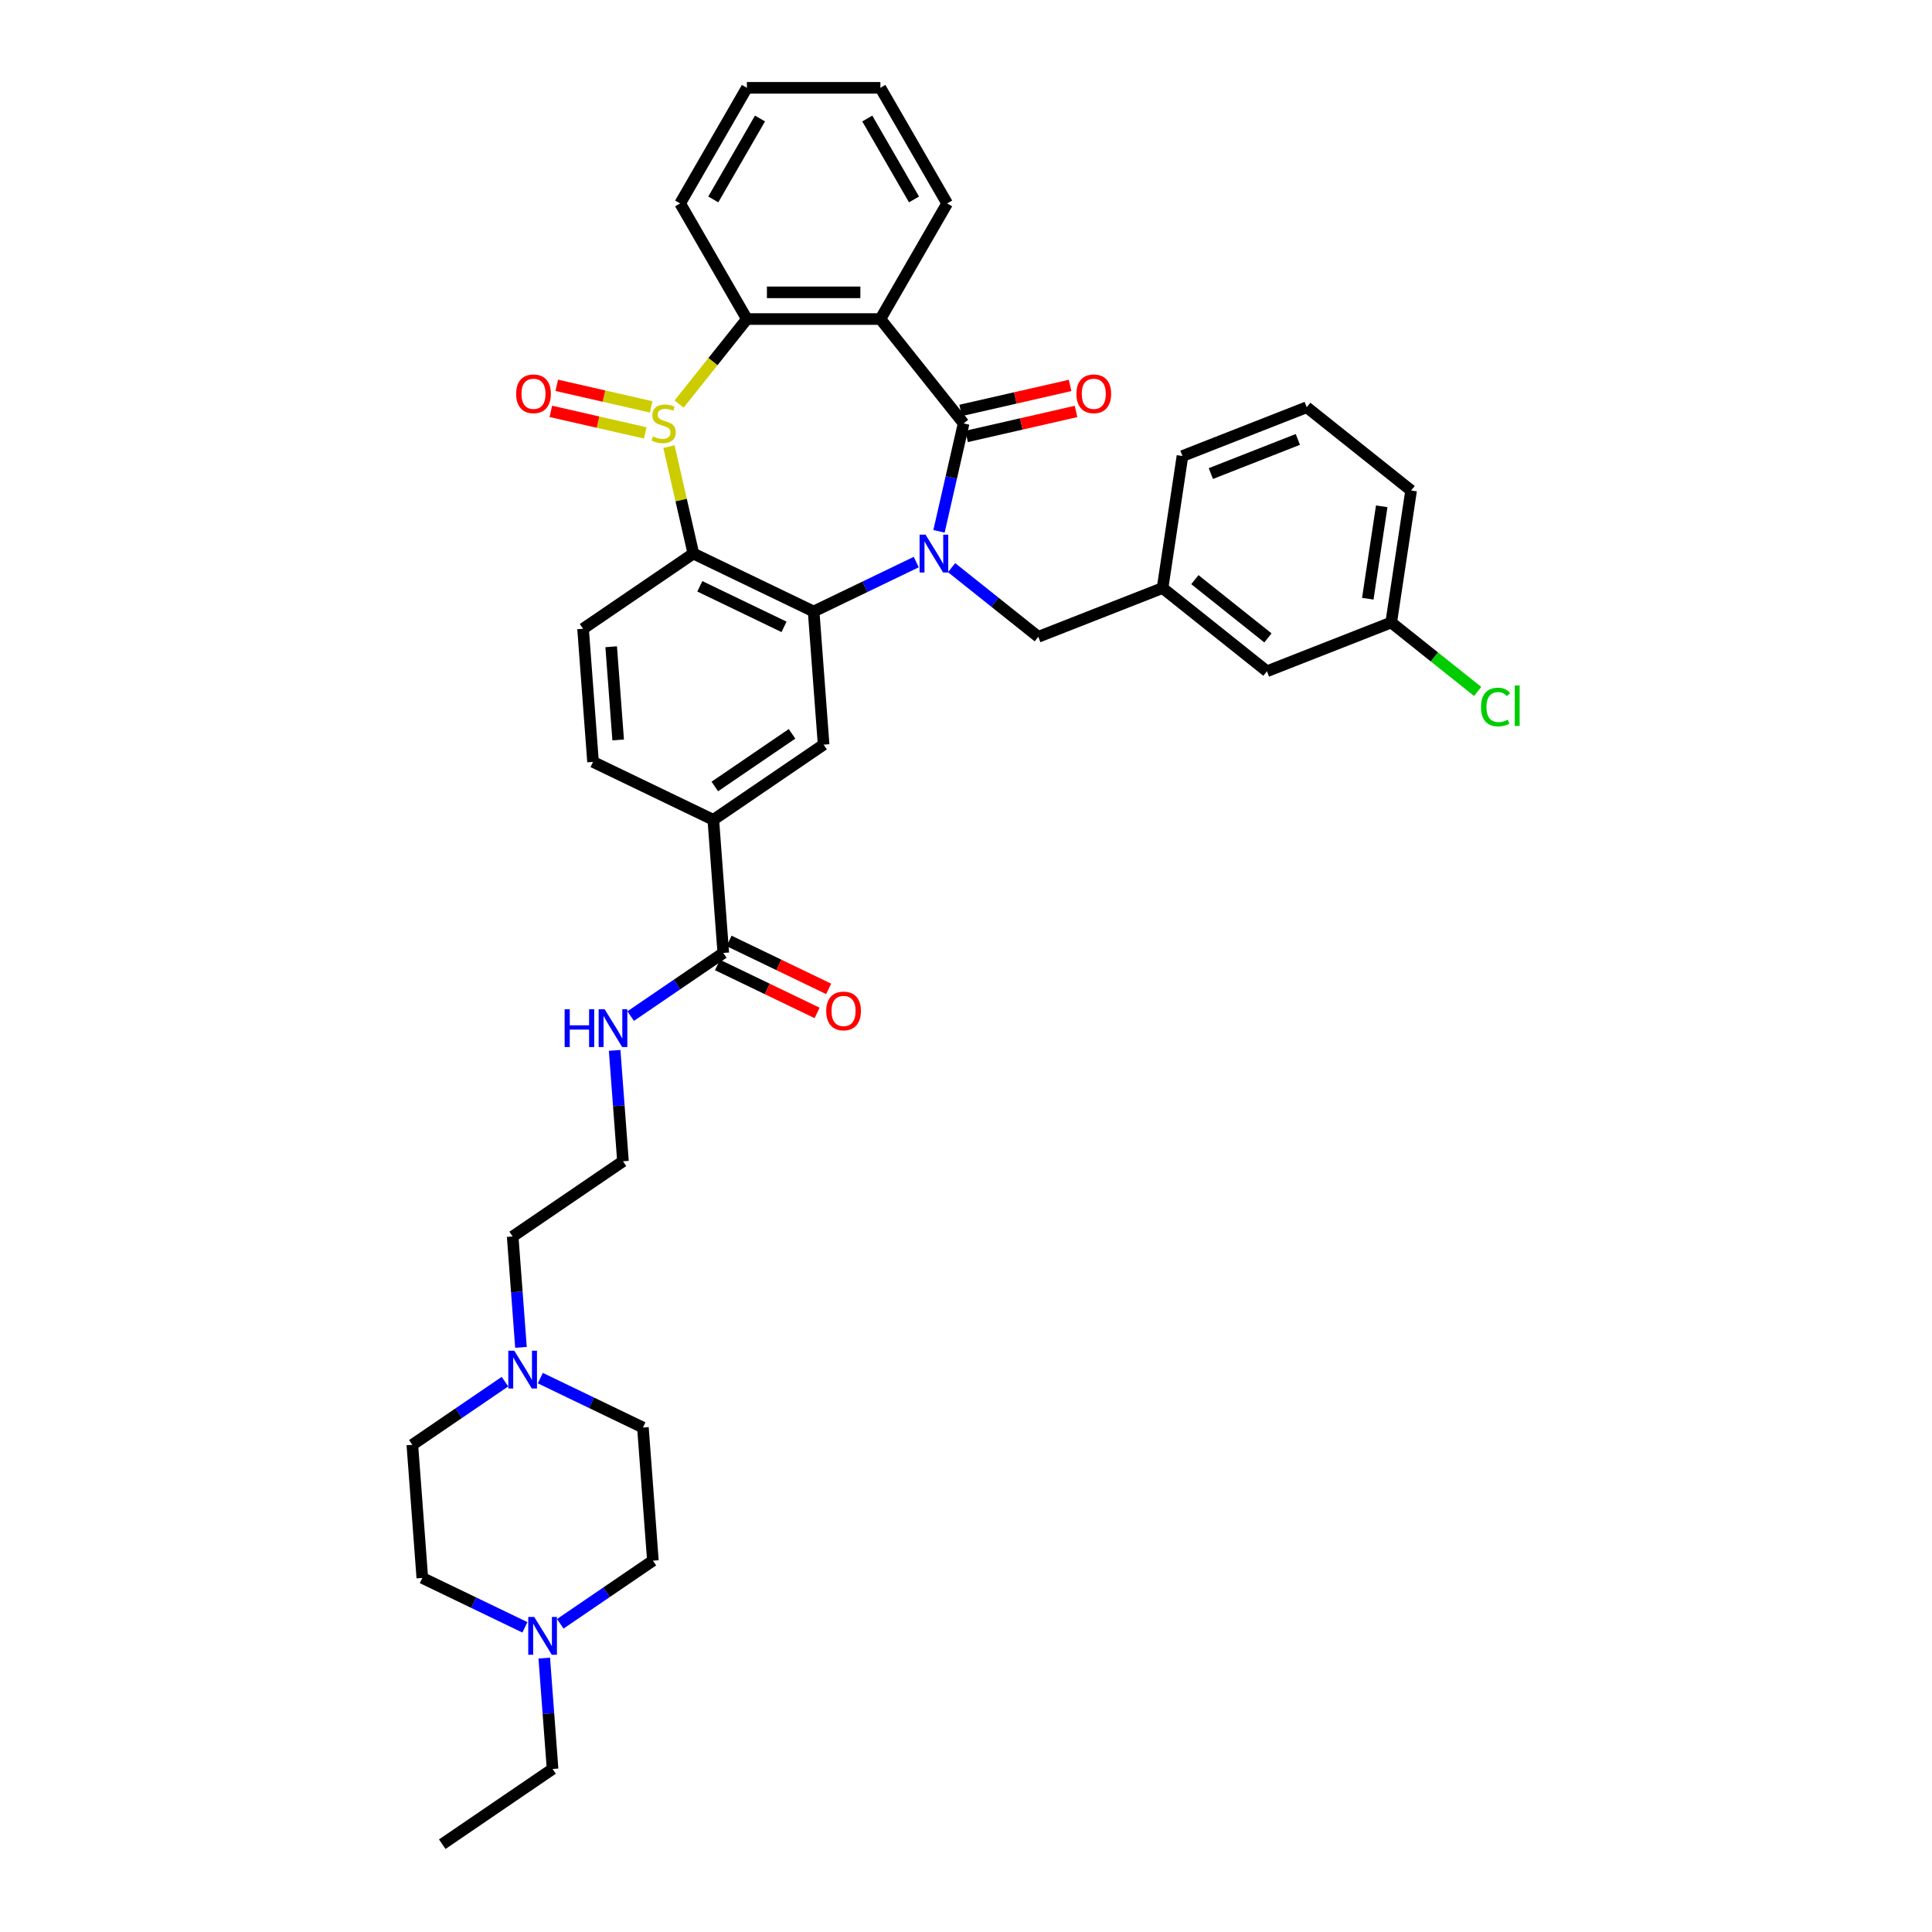 <?xml version='1.0' encoding='iso-8859-1'?>
<svg version='1.1' baseProfile='full'
              xmlns='http://www.w3.org/2000/svg'
                      xmlns:rdkit='http://www.rdkit.org/xml'
                      xmlns:xlink='http://www.w3.org/1999/xlink'
                  xml:space='preserve'
width='1000px' height='1000px' viewBox='0 0 1000 1000'>
<!-- END OF HEADER -->
<rect style='opacity:1.0;fill:#FFFFFF;stroke:none' width='1000' height='1000' x='0' y='0'> </rect>
<path class='bond-1' d='M 486.022,275.015 L 492.396,247.088' style='fill:none;fill-rule:evenodd;stroke:#0000FF;stroke-width:6px;stroke-linecap:butt;stroke-linejoin:miter;stroke-opacity:1' />
<path class='bond-1' d='M 492.396,247.088 L 498.77,219.161' style='fill:none;fill-rule:evenodd;stroke:#000000;stroke-width:6px;stroke-linecap:butt;stroke-linejoin:miter;stroke-opacity:1' />
<path class='bond-2' d='M 474.246,290.933 L 447.692,303.72' style='fill:none;fill-rule:evenodd;stroke:#0000FF;stroke-width:6px;stroke-linecap:butt;stroke-linejoin:miter;stroke-opacity:1' />
<path class='bond-2' d='M 447.692,303.72 L 421.138,316.508' style='fill:none;fill-rule:evenodd;stroke:#000000;stroke-width:6px;stroke-linecap:butt;stroke-linejoin:miter;stroke-opacity:1' />
<path class='bond-9' d='M 492.543,293.823 L 514.98,311.716' style='fill:none;fill-rule:evenodd;stroke:#0000FF;stroke-width:6px;stroke-linecap:butt;stroke-linejoin:miter;stroke-opacity:1' />
<path class='bond-9' d='M 514.98,311.716 L 537.418,329.609' style='fill:none;fill-rule:evenodd;stroke:#000000;stroke-width:6px;stroke-linecap:butt;stroke-linejoin:miter;stroke-opacity:1' />
<path class='bond-0' d='M 346.248,231.17 L 352.565,258.849' style='fill:none;fill-rule:evenodd;stroke:#CCCC00;stroke-width:6px;stroke-linecap:butt;stroke-linejoin:miter;stroke-opacity:1' />
<path class='bond-0' d='M 352.565,258.849 L 358.883,286.527' style='fill:none;fill-rule:evenodd;stroke:#000000;stroke-width:6px;stroke-linecap:butt;stroke-linejoin:miter;stroke-opacity:1' />
<path class='bond-11' d='M 337.043,210.598 L 312.613,205.022' style='fill:none;fill-rule:evenodd;stroke:#CCCC00;stroke-width:6px;stroke-linecap:butt;stroke-linejoin:miter;stroke-opacity:1' />
<path class='bond-11' d='M 312.613,205.022 L 288.183,199.446' style='fill:none;fill-rule:evenodd;stroke:#FF0000;stroke-width:6px;stroke-linecap:butt;stroke-linejoin:miter;stroke-opacity:1' />
<path class='bond-11' d='M 333.967,224.071 L 309.538,218.495' style='fill:none;fill-rule:evenodd;stroke:#CCCC00;stroke-width:6px;stroke-linecap:butt;stroke-linejoin:miter;stroke-opacity:1' />
<path class='bond-11' d='M 309.538,218.495 L 285.108,212.919' style='fill:none;fill-rule:evenodd;stroke:#FF0000;stroke-width:6px;stroke-linecap:butt;stroke-linejoin:miter;stroke-opacity:1' />
<path class='bond-37' d='M 351.508,209.127 L 369.049,187.132' style='fill:none;fill-rule:evenodd;stroke:#CCCC00;stroke-width:6px;stroke-linecap:butt;stroke-linejoin:miter;stroke-opacity:1' />
<path class='bond-37' d='M 369.049,187.132 L 386.589,165.137' style='fill:none;fill-rule:evenodd;stroke:#000000;stroke-width:6px;stroke-linecap:butt;stroke-linejoin:miter;stroke-opacity:1' />
<path class='bond-4' d='M 498.77,219.161 L 455.688,165.137' style='fill:none;fill-rule:evenodd;stroke:#000000;stroke-width:6px;stroke-linecap:butt;stroke-linejoin:miter;stroke-opacity:1' />
<path class='bond-14' d='M 500.308,225.897 L 528.636,219.432' style='fill:none;fill-rule:evenodd;stroke:#000000;stroke-width:6px;stroke-linecap:butt;stroke-linejoin:miter;stroke-opacity:1' />
<path class='bond-14' d='M 528.636,219.432 L 556.964,212.966' style='fill:none;fill-rule:evenodd;stroke:#FF0000;stroke-width:6px;stroke-linecap:butt;stroke-linejoin:miter;stroke-opacity:1' />
<path class='bond-14' d='M 497.233,212.424 L 525.561,205.958' style='fill:none;fill-rule:evenodd;stroke:#000000;stroke-width:6px;stroke-linecap:butt;stroke-linejoin:miter;stroke-opacity:1' />
<path class='bond-14' d='M 525.561,205.958 L 553.889,199.493' style='fill:none;fill-rule:evenodd;stroke:#FF0000;stroke-width:6px;stroke-linecap:butt;stroke-linejoin:miter;stroke-opacity:1' />
<path class='bond-3' d='M 421.138,316.508 L 358.883,286.527' style='fill:none;fill-rule:evenodd;stroke:#000000;stroke-width:6px;stroke-linecap:butt;stroke-linejoin:miter;stroke-opacity:1' />
<path class='bond-3' d='M 405.804,324.462 L 362.225,303.475' style='fill:none;fill-rule:evenodd;stroke:#000000;stroke-width:6px;stroke-linecap:butt;stroke-linejoin:miter;stroke-opacity:1' />
<path class='bond-6' d='M 421.138,316.508 L 426.302,385.413' style='fill:none;fill-rule:evenodd;stroke:#000000;stroke-width:6px;stroke-linecap:butt;stroke-linejoin:miter;stroke-opacity:1' />
<path class='bond-10' d='M 358.883,286.527 L 301.791,325.452' style='fill:none;fill-rule:evenodd;stroke:#000000;stroke-width:6px;stroke-linecap:butt;stroke-linejoin:miter;stroke-opacity:1' />
<path class='bond-5' d='M 455.688,165.137 L 386.589,165.137' style='fill:none;fill-rule:evenodd;stroke:#000000;stroke-width:6px;stroke-linecap:butt;stroke-linejoin:miter;stroke-opacity:1' />
<path class='bond-5' d='M 445.323,151.317 L 396.954,151.317' style='fill:none;fill-rule:evenodd;stroke:#000000;stroke-width:6px;stroke-linecap:butt;stroke-linejoin:miter;stroke-opacity:1' />
<path class='bond-23' d='M 455.688,165.137 L 490.237,105.296' style='fill:none;fill-rule:evenodd;stroke:#000000;stroke-width:6px;stroke-linecap:butt;stroke-linejoin:miter;stroke-opacity:1' />
<path class='bond-27' d='M 386.589,165.137 L 352.04,105.296' style='fill:none;fill-rule:evenodd;stroke:#000000;stroke-width:6px;stroke-linecap:butt;stroke-linejoin:miter;stroke-opacity:1' />
<path class='bond-8' d='M 426.302,385.413 L 369.21,424.338' style='fill:none;fill-rule:evenodd;stroke:#000000;stroke-width:6px;stroke-linecap:butt;stroke-linejoin:miter;stroke-opacity:1' />
<path class='bond-8' d='M 409.953,379.834 L 369.989,407.081' style='fill:none;fill-rule:evenodd;stroke:#000000;stroke-width:6px;stroke-linecap:butt;stroke-linejoin:miter;stroke-opacity:1' />
<path class='bond-7' d='M 374.374,493.244 L 369.21,424.338' style='fill:none;fill-rule:evenodd;stroke:#000000;stroke-width:6px;stroke-linecap:butt;stroke-linejoin:miter;stroke-opacity:1' />
<path class='bond-16' d='M 371.376,499.469 L 397.149,511.881' style='fill:none;fill-rule:evenodd;stroke:#000000;stroke-width:6px;stroke-linecap:butt;stroke-linejoin:miter;stroke-opacity:1' />
<path class='bond-16' d='M 397.149,511.881 L 422.921,524.292' style='fill:none;fill-rule:evenodd;stroke:#FF0000;stroke-width:6px;stroke-linecap:butt;stroke-linejoin:miter;stroke-opacity:1' />
<path class='bond-16' d='M 377.372,487.018 L 403.145,499.43' style='fill:none;fill-rule:evenodd;stroke:#000000;stroke-width:6px;stroke-linecap:butt;stroke-linejoin:miter;stroke-opacity:1' />
<path class='bond-16' d='M 403.145,499.43 L 428.917,511.841' style='fill:none;fill-rule:evenodd;stroke:#FF0000;stroke-width:6px;stroke-linecap:butt;stroke-linejoin:miter;stroke-opacity:1' />
<path class='bond-18' d='M 374.374,493.244 L 350.402,509.587' style='fill:none;fill-rule:evenodd;stroke:#000000;stroke-width:6px;stroke-linecap:butt;stroke-linejoin:miter;stroke-opacity:1' />
<path class='bond-18' d='M 350.402,509.587 L 326.43,525.931' style='fill:none;fill-rule:evenodd;stroke:#0000FF;stroke-width:6px;stroke-linecap:butt;stroke-linejoin:miter;stroke-opacity:1' />
<path class='bond-15' d='M 369.21,424.338 L 306.954,394.357' style='fill:none;fill-rule:evenodd;stroke:#000000;stroke-width:6px;stroke-linecap:butt;stroke-linejoin:miter;stroke-opacity:1' />
<path class='bond-17' d='M 537.418,329.609 L 601.74,304.365' style='fill:none;fill-rule:evenodd;stroke:#000000;stroke-width:6px;stroke-linecap:butt;stroke-linejoin:miter;stroke-opacity:1' />
<path class='bond-38' d='M 301.791,325.452 L 306.954,394.357' style='fill:none;fill-rule:evenodd;stroke:#000000;stroke-width:6px;stroke-linecap:butt;stroke-linejoin:miter;stroke-opacity:1' />
<path class='bond-38' d='M 316.346,334.755 L 319.961,382.989' style='fill:none;fill-rule:evenodd;stroke:#000000;stroke-width:6px;stroke-linecap:butt;stroke-linejoin:miter;stroke-opacity:1' />
<path class='bond-12' d='M 269.655,697.392 L 267.504,668.695' style='fill:none;fill-rule:evenodd;stroke:#0000FF;stroke-width:6px;stroke-linecap:butt;stroke-linejoin:miter;stroke-opacity:1' />
<path class='bond-12' d='M 267.504,668.695 L 265.353,639.999' style='fill:none;fill-rule:evenodd;stroke:#000000;stroke-width:6px;stroke-linecap:butt;stroke-linejoin:miter;stroke-opacity:1' />
<path class='bond-20' d='M 279.666,713.31 L 306.219,726.097' style='fill:none;fill-rule:evenodd;stroke:#0000FF;stroke-width:6px;stroke-linecap:butt;stroke-linejoin:miter;stroke-opacity:1' />
<path class='bond-20' d='M 306.219,726.097 L 332.773,738.885' style='fill:none;fill-rule:evenodd;stroke:#000000;stroke-width:6px;stroke-linecap:butt;stroke-linejoin:miter;stroke-opacity:1' />
<path class='bond-22' d='M 261.369,715.142 L 237.397,731.485' style='fill:none;fill-rule:evenodd;stroke:#0000FF;stroke-width:6px;stroke-linecap:butt;stroke-linejoin:miter;stroke-opacity:1' />
<path class='bond-22' d='M 237.397,731.485 L 213.425,747.829' style='fill:none;fill-rule:evenodd;stroke:#000000;stroke-width:6px;stroke-linecap:butt;stroke-linejoin:miter;stroke-opacity:1' />
<path class='bond-13' d='M 271.696,842.309 L 245.142,829.522' style='fill:none;fill-rule:evenodd;stroke:#0000FF;stroke-width:6px;stroke-linecap:butt;stroke-linejoin:miter;stroke-opacity:1' />
<path class='bond-13' d='M 245.142,829.522 L 218.589,816.734' style='fill:none;fill-rule:evenodd;stroke:#000000;stroke-width:6px;stroke-linecap:butt;stroke-linejoin:miter;stroke-opacity:1' />
<path class='bond-30' d='M 281.707,858.227 L 283.858,886.924' style='fill:none;fill-rule:evenodd;stroke:#0000FF;stroke-width:6px;stroke-linecap:butt;stroke-linejoin:miter;stroke-opacity:1' />
<path class='bond-30' d='M 283.858,886.924 L 286.009,915.621' style='fill:none;fill-rule:evenodd;stroke:#000000;stroke-width:6px;stroke-linecap:butt;stroke-linejoin:miter;stroke-opacity:1' />
<path class='bond-41' d='M 289.993,840.478 L 313.965,824.134' style='fill:none;fill-rule:evenodd;stroke:#0000FF;stroke-width:6px;stroke-linecap:butt;stroke-linejoin:miter;stroke-opacity:1' />
<path class='bond-41' d='M 313.965,824.134 L 337.937,807.79' style='fill:none;fill-rule:evenodd;stroke:#000000;stroke-width:6px;stroke-linecap:butt;stroke-linejoin:miter;stroke-opacity:1' />
<path class='bond-24' d='M 601.74,304.365 L 655.764,347.447' style='fill:none;fill-rule:evenodd;stroke:#000000;stroke-width:6px;stroke-linecap:butt;stroke-linejoin:miter;stroke-opacity:1' />
<path class='bond-24' d='M 618.46,300.022 L 656.277,330.18' style='fill:none;fill-rule:evenodd;stroke:#000000;stroke-width:6px;stroke-linecap:butt;stroke-linejoin:miter;stroke-opacity:1' />
<path class='bond-32' d='M 601.74,304.365 L 612.039,236.038' style='fill:none;fill-rule:evenodd;stroke:#000000;stroke-width:6px;stroke-linecap:butt;stroke-linejoin:miter;stroke-opacity:1' />
<path class='bond-28' d='M 318.144,543.68 L 320.295,572.377' style='fill:none;fill-rule:evenodd;stroke:#0000FF;stroke-width:6px;stroke-linecap:butt;stroke-linejoin:miter;stroke-opacity:1' />
<path class='bond-28' d='M 320.295,572.377 L 322.446,601.074' style='fill:none;fill-rule:evenodd;stroke:#000000;stroke-width:6px;stroke-linecap:butt;stroke-linejoin:miter;stroke-opacity:1' />
<path class='bond-19' d='M 337.937,807.79 L 332.773,738.885' style='fill:none;fill-rule:evenodd;stroke:#000000;stroke-width:6px;stroke-linecap:butt;stroke-linejoin:miter;stroke-opacity:1' />
<path class='bond-21' d='M 218.589,816.734 L 213.425,747.829' style='fill:none;fill-rule:evenodd;stroke:#000000;stroke-width:6px;stroke-linecap:butt;stroke-linejoin:miter;stroke-opacity:1' />
<path class='bond-34' d='M 490.237,105.296 L 455.688,45.455' style='fill:none;fill-rule:evenodd;stroke:#000000;stroke-width:6px;stroke-linecap:butt;stroke-linejoin:miter;stroke-opacity:1' />
<path class='bond-34' d='M 473.087,103.23 L 448.902,61.341' style='fill:none;fill-rule:evenodd;stroke:#000000;stroke-width:6px;stroke-linecap:butt;stroke-linejoin:miter;stroke-opacity:1' />
<path class='bond-25' d='M 655.764,347.447 L 720.086,322.203' style='fill:none;fill-rule:evenodd;stroke:#000000;stroke-width:6px;stroke-linecap:butt;stroke-linejoin:miter;stroke-opacity:1' />
<path class='bond-26' d='M 720.086,322.203 L 742.461,340.046' style='fill:none;fill-rule:evenodd;stroke:#000000;stroke-width:6px;stroke-linecap:butt;stroke-linejoin:miter;stroke-opacity:1' />
<path class='bond-26' d='M 742.461,340.046 L 764.836,357.89' style='fill:none;fill-rule:evenodd;stroke:#00CC00;stroke-width:6px;stroke-linecap:butt;stroke-linejoin:miter;stroke-opacity:1' />
<path class='bond-39' d='M 720.086,322.203 L 730.384,253.876' style='fill:none;fill-rule:evenodd;stroke:#000000;stroke-width:6px;stroke-linecap:butt;stroke-linejoin:miter;stroke-opacity:1' />
<path class='bond-39' d='M 707.965,309.894 L 715.174,262.065' style='fill:none;fill-rule:evenodd;stroke:#000000;stroke-width:6px;stroke-linecap:butt;stroke-linejoin:miter;stroke-opacity:1' />
<path class='bond-40' d='M 352.04,105.296 L 386.589,45.455' style='fill:none;fill-rule:evenodd;stroke:#000000;stroke-width:6px;stroke-linecap:butt;stroke-linejoin:miter;stroke-opacity:1' />
<path class='bond-40' d='M 369.19,103.23 L 393.375,61.341' style='fill:none;fill-rule:evenodd;stroke:#000000;stroke-width:6px;stroke-linecap:butt;stroke-linejoin:miter;stroke-opacity:1' />
<path class='bond-29' d='M 322.446,601.074 L 265.353,639.999' style='fill:none;fill-rule:evenodd;stroke:#000000;stroke-width:6px;stroke-linecap:butt;stroke-linejoin:miter;stroke-opacity:1' />
<path class='bond-35' d='M 286.009,915.621 L 228.916,954.545' style='fill:none;fill-rule:evenodd;stroke:#000000;stroke-width:6px;stroke-linecap:butt;stroke-linejoin:miter;stroke-opacity:1' />
<path class='bond-31' d='M 676.361,210.793 L 612.039,236.038' style='fill:none;fill-rule:evenodd;stroke:#000000;stroke-width:6px;stroke-linecap:butt;stroke-linejoin:miter;stroke-opacity:1' />
<path class='bond-31' d='M 671.761,227.444 L 626.736,245.116' style='fill:none;fill-rule:evenodd;stroke:#000000;stroke-width:6px;stroke-linecap:butt;stroke-linejoin:miter;stroke-opacity:1' />
<path class='bond-33' d='M 676.361,210.793 L 730.384,253.876' style='fill:none;fill-rule:evenodd;stroke:#000000;stroke-width:6px;stroke-linecap:butt;stroke-linejoin:miter;stroke-opacity:1' />
<path class='bond-36' d='M 455.688,45.455 L 386.589,45.455' style='fill:none;fill-rule:evenodd;stroke:#000000;stroke-width:6px;stroke-linecap:butt;stroke-linejoin:miter;stroke-opacity:1' />
<path  class='atom-0' d='M 479.069 276.743
L 485.481 287.107
Q 486.117 288.13, 487.139 289.982
Q 488.162 291.834, 488.217 291.944
L 488.217 276.743
L 490.815 276.743
L 490.815 296.311
L 488.134 296.311
L 481.252 284.979
Q 480.451 283.652, 479.594 282.132
Q 478.765 280.612, 478.516 280.142
L 478.516 296.311
L 475.973 296.311
L 475.973 276.743
L 479.069 276.743
' fill='#0000FF'/>
<path  class='atom-1' d='M 337.979 225.877
Q 338.2 225.96, 339.112 226.347
Q 340.024 226.734, 341.019 226.983
Q 342.042 227.204, 343.037 227.204
Q 344.889 227.204, 345.967 226.319
Q 347.045 225.407, 347.045 223.832
Q 347.045 222.754, 346.492 222.09
Q 345.967 221.427, 345.137 221.068
Q 344.308 220.708, 342.926 220.294
Q 341.185 219.769, 340.135 219.271
Q 339.112 218.774, 338.366 217.723
Q 337.647 216.673, 337.647 214.904
Q 337.647 212.444, 339.305 210.924
Q 340.991 209.404, 344.308 209.404
Q 346.575 209.404, 349.145 210.482
L 348.509 212.61
Q 346.16 211.643, 344.391 211.643
Q 342.484 211.643, 341.434 212.444
Q 340.383 213.218, 340.411 214.573
Q 340.411 215.623, 340.936 216.259
Q 341.489 216.894, 342.263 217.254
Q 343.064 217.613, 344.391 218.027
Q 346.16 218.58, 347.21 219.133
Q 348.261 219.686, 349.007 220.819
Q 349.781 221.925, 349.781 223.832
Q 349.781 226.54, 347.957 228.005
Q 346.16 229.443, 343.147 229.443
Q 341.406 229.443, 340.079 229.056
Q 338.78 228.696, 337.233 228.061
L 337.979 225.877
' fill='#CCCC00'/>
<path  class='atom-12' d='M 267.158 203.84
Q 267.158 199.141, 269.479 196.516
Q 271.801 193.89, 276.14 193.89
Q 280.48 193.89, 282.801 196.516
Q 285.123 199.141, 285.123 203.84
Q 285.123 208.594, 282.774 211.303
Q 280.424 213.984, 276.14 213.984
Q 271.829 213.984, 269.479 211.303
Q 267.158 208.622, 267.158 203.84
M 276.14 211.773
Q 279.125 211.773, 280.729 209.783
Q 282.359 207.765, 282.359 203.84
Q 282.359 199.998, 280.729 198.063
Q 279.125 196.101, 276.14 196.101
Q 273.155 196.101, 271.525 198.036
Q 269.921 199.971, 269.921 203.84
Q 269.921 207.792, 271.525 209.783
Q 273.155 211.773, 276.14 211.773
' fill='#FF0000'/>
<path  class='atom-13' d='M 266.192 699.12
L 272.604 709.485
Q 273.24 710.507, 274.262 712.359
Q 275.285 714.211, 275.34 714.321
L 275.34 699.12
L 277.938 699.12
L 277.938 718.689
L 275.257 718.689
L 268.375 707.356
Q 267.574 706.03, 266.717 704.509
Q 265.888 702.989, 265.639 702.519
L 265.639 718.689
L 263.096 718.689
L 263.096 699.12
L 266.192 699.12
' fill='#0000FF'/>
<path  class='atom-14' d='M 276.519 836.931
L 282.932 847.296
Q 283.567 848.318, 284.59 850.17
Q 285.613 852.022, 285.668 852.133
L 285.668 836.931
L 288.266 836.931
L 288.266 856.5
L 285.585 856.5
L 278.703 845.167
Q 277.901 843.841, 277.044 842.321
Q 276.215 840.8, 275.966 840.33
L 275.966 856.5
L 273.424 856.5
L 273.424 836.931
L 276.519 836.931
' fill='#0000FF'/>
<path  class='atom-15' d='M 557.154 203.84
Q 557.154 199.141, 559.475 196.516
Q 561.797 193.89, 566.136 193.89
Q 570.476 193.89, 572.798 196.516
Q 575.119 199.141, 575.119 203.84
Q 575.119 208.594, 572.77 211.303
Q 570.421 213.984, 566.136 213.984
Q 561.825 213.984, 559.475 211.303
Q 557.154 208.622, 557.154 203.84
M 566.136 211.773
Q 569.122 211.773, 570.725 209.783
Q 572.355 207.765, 572.355 203.84
Q 572.355 199.998, 570.725 198.063
Q 569.122 196.101, 566.136 196.101
Q 563.151 196.101, 561.521 198.036
Q 559.918 199.971, 559.918 203.84
Q 559.918 207.792, 561.521 209.783
Q 563.151 211.773, 566.136 211.773
' fill='#FF0000'/>
<path  class='atom-17' d='M 427.647 523.28
Q 427.647 518.581, 429.969 515.955
Q 432.29 513.329, 436.63 513.329
Q 440.969 513.329, 443.291 515.955
Q 445.613 518.581, 445.613 523.28
Q 445.613 528.034, 443.263 530.742
Q 440.914 533.423, 436.63 533.423
Q 432.318 533.423, 429.969 530.742
Q 427.647 528.061, 427.647 523.28
M 436.63 531.212
Q 439.615 531.212, 441.218 529.222
Q 442.849 527.205, 442.849 523.28
Q 442.849 519.438, 441.218 517.503
Q 439.615 515.541, 436.63 515.541
Q 433.645 515.541, 432.014 517.475
Q 430.411 519.41, 430.411 523.28
Q 430.411 527.232, 432.014 529.222
Q 433.645 531.212, 436.63 531.212
' fill='#FF0000'/>
<path  class='atom-19' d='M 292.254 522.384
L 294.908 522.384
L 294.908 530.703
L 304.913 530.703
L 304.913 522.384
L 307.567 522.384
L 307.567 541.953
L 304.913 541.953
L 304.913 532.915
L 294.908 532.915
L 294.908 541.953
L 292.254 541.953
L 292.254 522.384
' fill='#0000FF'/>
<path  class='atom-19' d='M 312.956 522.384
L 319.369 532.749
Q 320.004 533.771, 321.027 535.623
Q 322.05 537.475, 322.105 537.586
L 322.105 522.384
L 324.703 522.384
L 324.703 541.953
L 322.022 541.953
L 315.14 530.621
Q 314.338 529.294, 313.481 527.774
Q 312.652 526.253, 312.403 525.784
L 312.403 541.953
L 309.861 541.953
L 309.861 522.384
L 312.956 522.384
' fill='#0000FF'/>
<path  class='atom-27' d='M 766.564 365.962
Q 766.564 361.097, 768.83 358.555
Q 771.124 355.984, 775.464 355.984
Q 779.499 355.984, 781.655 358.831
L 779.831 360.324
Q 778.255 358.251, 775.464 358.251
Q 772.506 358.251, 770.931 360.241
Q 769.383 362.203, 769.383 365.962
Q 769.383 369.832, 770.986 371.822
Q 772.617 373.812, 775.768 373.812
Q 777.924 373.812, 780.439 372.513
L 781.213 374.586
Q 780.19 375.249, 778.642 375.636
Q 777.094 376.023, 775.381 376.023
Q 771.124 376.023, 768.83 373.425
Q 766.564 370.827, 766.564 365.962
' fill='#00CC00'/>
<path  class='atom-27' d='M 784.032 354.796
L 786.575 354.796
L 786.575 375.774
L 784.032 375.774
L 784.032 354.796
' fill='#00CC00'/>
</svg>
